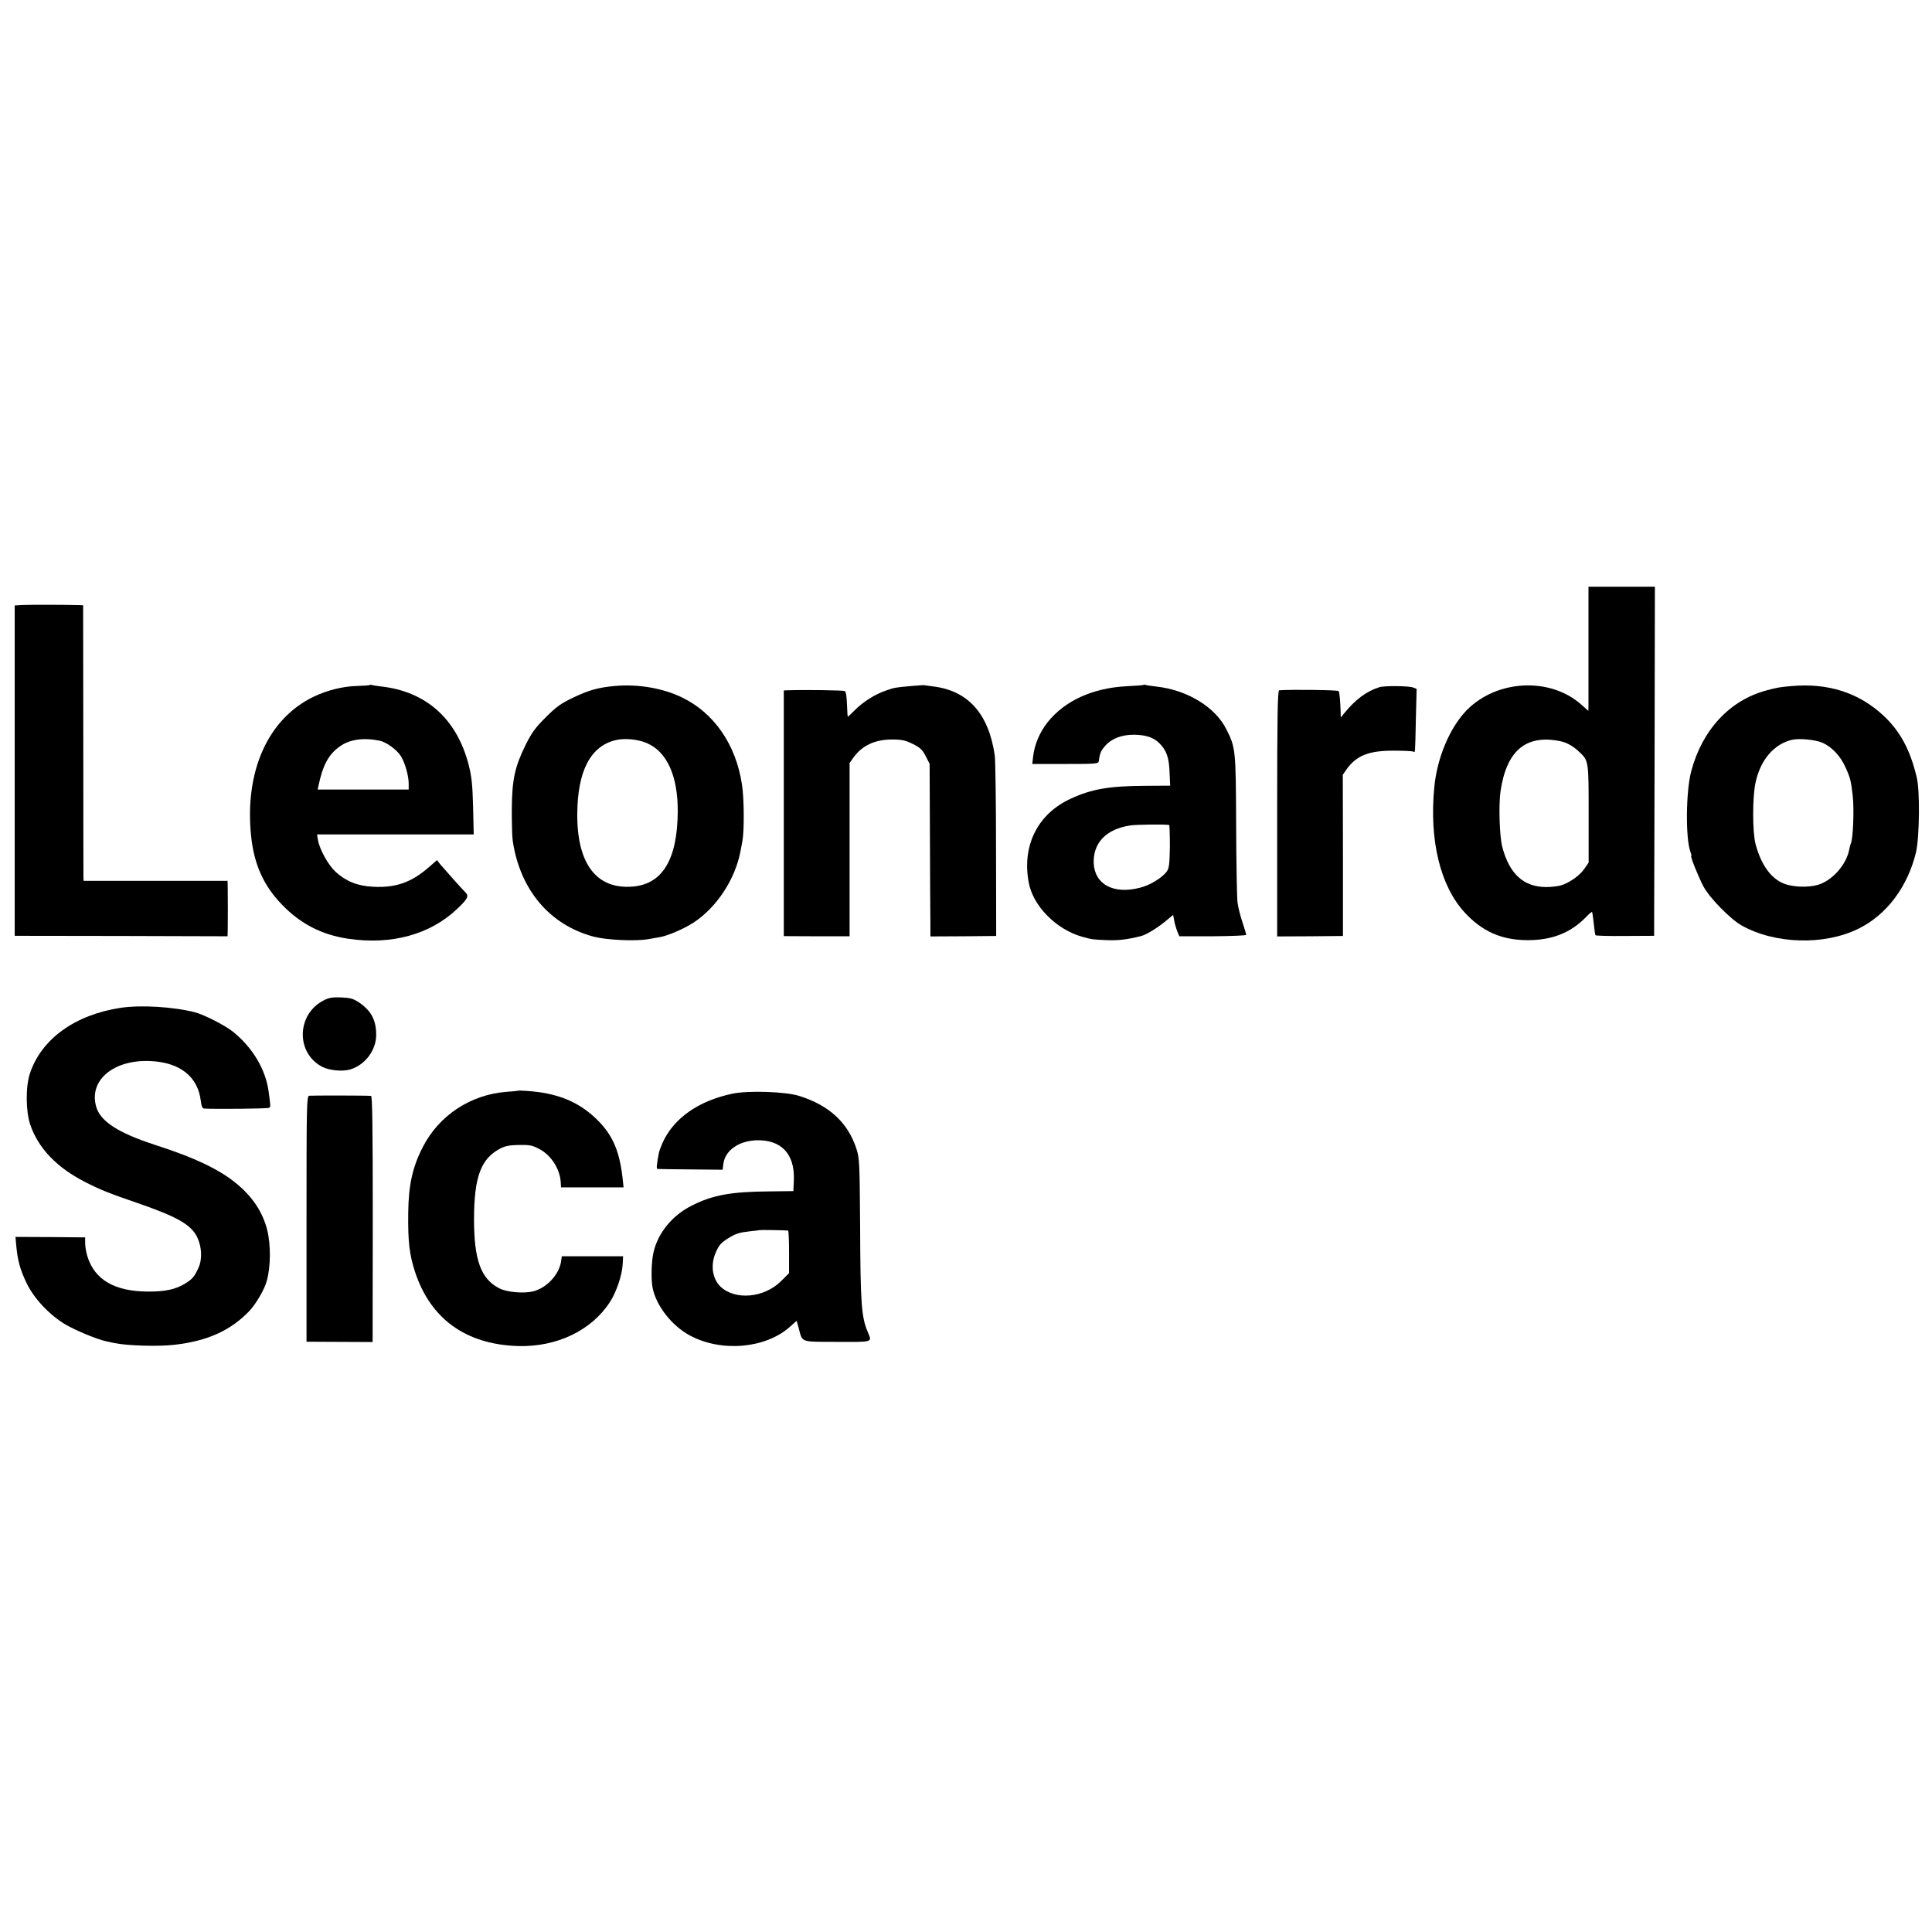 <?xml version="1.0" standalone="no"?>
<!DOCTYPE svg PUBLIC "-//W3C//DTD SVG 20010904//EN"
 "http://www.w3.org/TR/2001/REC-SVG-20010904/DTD/svg10.dtd">
<svg version="1.0" xmlns="http://www.w3.org/2000/svg"
 width="1248pt" height="1248pt" viewBox="0 0 1248 1248"
 preserveAspectRatio="xMidYMid meet">
<g transform="translate(0,1248) scale(0.1,-0.1)"
fill="#000000" stroke="none">
<path d="M10261 8328 c0 -200 0 -380 0 -401 l-1 -39 -47 42 c-201 177 -543
160 -737 -36 -110 -112 -193 -308 -211 -499 -33 -343 38 -636 195 -808 114
-124 238 -179 405 -180 160 -1 281 47 381 150 19 20 36 34 38 32 2 -2 7 -35
11 -74 4 -38 9 -73 11 -76 2 -4 88 -6 191 -5 l188 1 3 1128 2 1127 -214 0
-215 0 0 -362z m-186 -635 c43 -8 85 -31 123 -67 65 -60 64 -57 64 -403 l0
-315 -27 -39 c-29 -44 -100 -94 -155 -109 -19 -5 -60 -10 -91 -10 -147 0 -239
84 -285 260 -18 68 -24 274 -11 360 39 261 163 366 382 323z"/>
<path d="M150 8572 l-55 -3 0 -1067 0 -1067 688 -1 687 -2 1 42 c1 52 1 206 0
269 l-1 47 -465 0 -465 0 -1 23 c0 12 -1 412 -1 890 l-1 867 -23 1 c-94 3
-319 3 -364 1z"/>
<path d="M2388 8055 c-2 -2 -38 -5 -79 -6 -94 -2 -197 -28 -284 -70 -294 -142
-446 -481 -403 -899 19 -183 80 -320 198 -442 119 -125 259 -197 430 -222 279
-41 527 27 701 191 70 66 79 84 57 107 -22 21 -145 160 -166 185 l-19 25 -59
-51 c-109 -94 -211 -129 -355 -121 -100 5 -174 35 -242 97 -47 44 -102 143
-113 204 l-6 37 506 0 506 0 -4 178 c-4 146 -9 194 -29 273 -77 296 -275 473
-567 505 -25 3 -50 7 -57 9 -6 2 -13 2 -15 0z m66 -360 c42 -9 111 -59 136
-100 26 -43 50 -126 50 -177 l0 -38 -294 0 -294 0 5 23 c28 134 65 204 139
256 63 45 153 58 258 36z"/>
<path d="M3973 8049 c-110 -10 -169 -27 -272 -76 -79 -38 -108 -59 -176 -127
-67 -66 -90 -99 -129 -176 -71 -145 -88 -224 -90 -415 0 -88 2 -181 6 -206 47
-317 239 -545 525 -620 81 -21 265 -30 348 -16 22 4 56 10 75 13 54 9 155 53
218 93 152 99 272 282 306 466 3 17 9 46 12 65 12 65 11 271 -3 361 -38 258
-180 464 -388 564 -124 60 -282 87 -432 74z m205 -369 c131 -56 201 -213 200
-442 -2 -310 -99 -470 -292 -485 -233 -19 -360 148 -357 472 2 275 86 436 248
474 58 14 143 6 201 -19z"/>
<path d="M5880 8048 c-97 -9 -101 -9 -155 -28 -74 -25 -150 -73 -208 -132 -21
-21 -39 -38 -40 -38 -2 0 -4 28 -5 63 -3 74 -6 94 -15 103 -5 5 -252 9 -368 5
l-26 -1 0 -794 0 -793 212 -1 213 0 0 560 0 559 23 33 c59 82 142 120 256 119
60 0 84 -6 130 -29 48 -24 62 -38 83 -79 l25 -49 2 -471 c1 -258 2 -509 3
-557 l0 -87 213 1 212 2 -1 555 c0 306 -4 580 -8 609 -38 270 -172 421 -399
448 -29 4 -54 7 -57 8 -3 1 -43 -2 -90 -6z"/>
<path d="M7389 8056 c-2 -2 -53 -6 -114 -9 -217 -11 -400 -95 -509 -234 -50
-64 -83 -141 -92 -217 l-6 -51 213 0 c206 0 214 1 217 20 7 51 14 67 43 99 39
45 105 70 183 70 77 -1 128 -17 166 -56 45 -45 62 -92 65 -188 l4 -85 -157 -1
c-239 -1 -351 -21 -487 -84 -212 -98 -314 -301 -270 -540 27 -151 176 -303
345 -351 65 -18 67 -18 160 -22 73 -3 134 4 223 27 33 9 102 51 153 93 l52 43
7 -38 c4 -20 13 -51 20 -69 l13 -31 216 0 c119 1 216 5 216 9 0 5 -11 41 -24
81 -14 40 -28 98 -32 128 -4 30 -8 255 -9 500 -2 486 -3 500 -63 619 -72 144
-253 254 -452 276 -36 4 -68 9 -71 11 -3 2 -8 2 -10 0z m163 -905 c3 0 5 -63
5 -138 -2 -120 -5 -141 -21 -164 -32 -41 -107 -87 -171 -103 -170 -45 -293 20
-300 157 -5 133 81 222 237 245 42 6 220 8 250 3z"/>
<path d="M11570 8048 c-79 -7 -88 -9 -160 -28 -236 -63 -414 -254 -485 -521
-35 -129 -38 -437 -5 -523 5 -15 8 -26 5 -26 -8 0 46 -134 78 -195 40 -75 173
-211 247 -253 215 -121 535 -130 755 -21 182 89 319 272 372 495 22 98 26 397
4 484 -42 177 -107 296 -212 395 -159 150 -361 215 -599 193z m203 -366 c60
-27 116 -86 148 -158 31 -68 36 -88 47 -185 10 -88 2 -285 -13 -309 -2 -3 -6
-19 -9 -35 -18 -100 -110 -204 -204 -231 -65 -19 -168 -14 -223 10 -83 35
-145 125 -179 255 -20 78 -20 295 -1 390 30 149 118 254 236 282 49 11 152 1
198 -19z"/>
<path d="M8910 8041 c-86 -28 -154 -79 -229 -171 l-20 -25 -1 35 c-2 71 -7
127 -13 136 -4 7 -306 11 -384 5 -10 -1 -13 -167 -13 -796 l0 -794 213 1 212
2 0 520 -1 521 24 35 c64 90 145 122 309 121 62 0 117 -3 123 -6 12 -7 11 -22
16 213 l5 192 -23 9 c-30 11 -185 12 -218 2z"/>
<path d="M2093 6019 c-178 -89 -184 -342 -10 -431 46 -23 131 -31 180 -16 96
29 167 124 167 223 0 94 -31 154 -107 207 -40 27 -57 32 -117 35 -57 2 -79 -1
-113 -18z"/>
<path d="M780 5970 c-295 -45 -511 -200 -586 -422 -29 -84 -28 -245 1 -332 53
-155 173 -280 362 -375 97 -49 150 -70 328 -131 258 -89 348 -140 388 -220 31
-63 35 -146 8 -202 -26 -56 -38 -70 -86 -100 -61 -37 -129 -52 -241 -51 -214
1 -344 77 -390 229 -8 26 -14 64 -14 84 l0 37 -225 2 -225 1 5 -57 c9 -96 25
-154 66 -240 48 -101 150 -209 254 -270 70 -40 203 -95 260 -107 17 -4 41 -9
55 -12 86 -17 278 -23 385 -11 215 24 367 93 488 221 42 46 95 136 110 191 26
91 27 234 3 330 -29 114 -92 210 -193 295 -111 94 -275 172 -533 255 -235 76
-353 152 -379 247 -48 170 112 304 349 294 192 -8 308 -100 327 -257 4 -35 10
-49 22 -50 78 -4 410 -1 419 5 11 6 10 12 -3 106 -19 141 -102 281 -227 383
-51 42 -188 112 -249 128 -141 36 -348 48 -479 29z"/>
<path d="M3347 5435 c-1 -2 -36 -5 -77 -8 -230 -18 -434 -152 -538 -355 -67
-129 -93 -246 -95 -427 -2 -187 7 -266 44 -381 100 -304 329 -469 666 -479
250 -7 475 101 594 286 41 64 77 171 81 239 l3 55 -198 0 -198 0 -5 -36 c-14
-83 -91 -167 -177 -190 -60 -16 -173 -7 -222 19 -119 61 -163 183 -163 449 1
273 45 390 172 455 31 16 60 21 121 22 70 1 86 -3 132 -28 74 -40 129 -127
135 -210 l2 -36 202 0 202 0 -3 28 c-19 204 -66 313 -178 419 -115 109 -253
164 -445 176 -29 2 -53 3 -55 2z"/>
<path d="M4730 5415 c-221 -47 -380 -160 -451 -319 -11 -26 -22 -55 -23 -64
-14 -74 -17 -102 -9 -103 4 -1 101 -2 214 -3 l207 -2 5 39 c11 84 95 145 208
151 164 7 254 -87 247 -257 l-3 -71 -156 -2 c-246 -2 -363 -23 -497 -90 -128
-63 -223 -178 -251 -306 -13 -55 -16 -170 -6 -223 21 -117 124 -249 242 -312
203 -109 487 -84 644 55 l45 40 13 -46 c26 -96 5 -89 247 -90 236 -1 228 -4
200 62 -42 100 -48 183 -50 696 -3 403 -4 428 -24 490 -55 168 -175 279 -367
340 -89 29 -333 37 -435 15z m361 -884 c3 -1 6 -63 6 -138 l0 -137 -51 -51
c-109 -109 -296 -126 -391 -37 -55 53 -67 143 -30 225 19 44 34 60 80 89 48
30 72 37 145 45 30 3 56 6 57 7 2 2 173 -1 184 -3z"/>
<path d="M1997 5402 c-16 -3 -17 -62 -17 -796 l0 -793 214 -1 213 -1 1 795 c0
594 -3 794 -11 795 -39 3 -386 3 -400 1z"/>
</g>
</svg>
